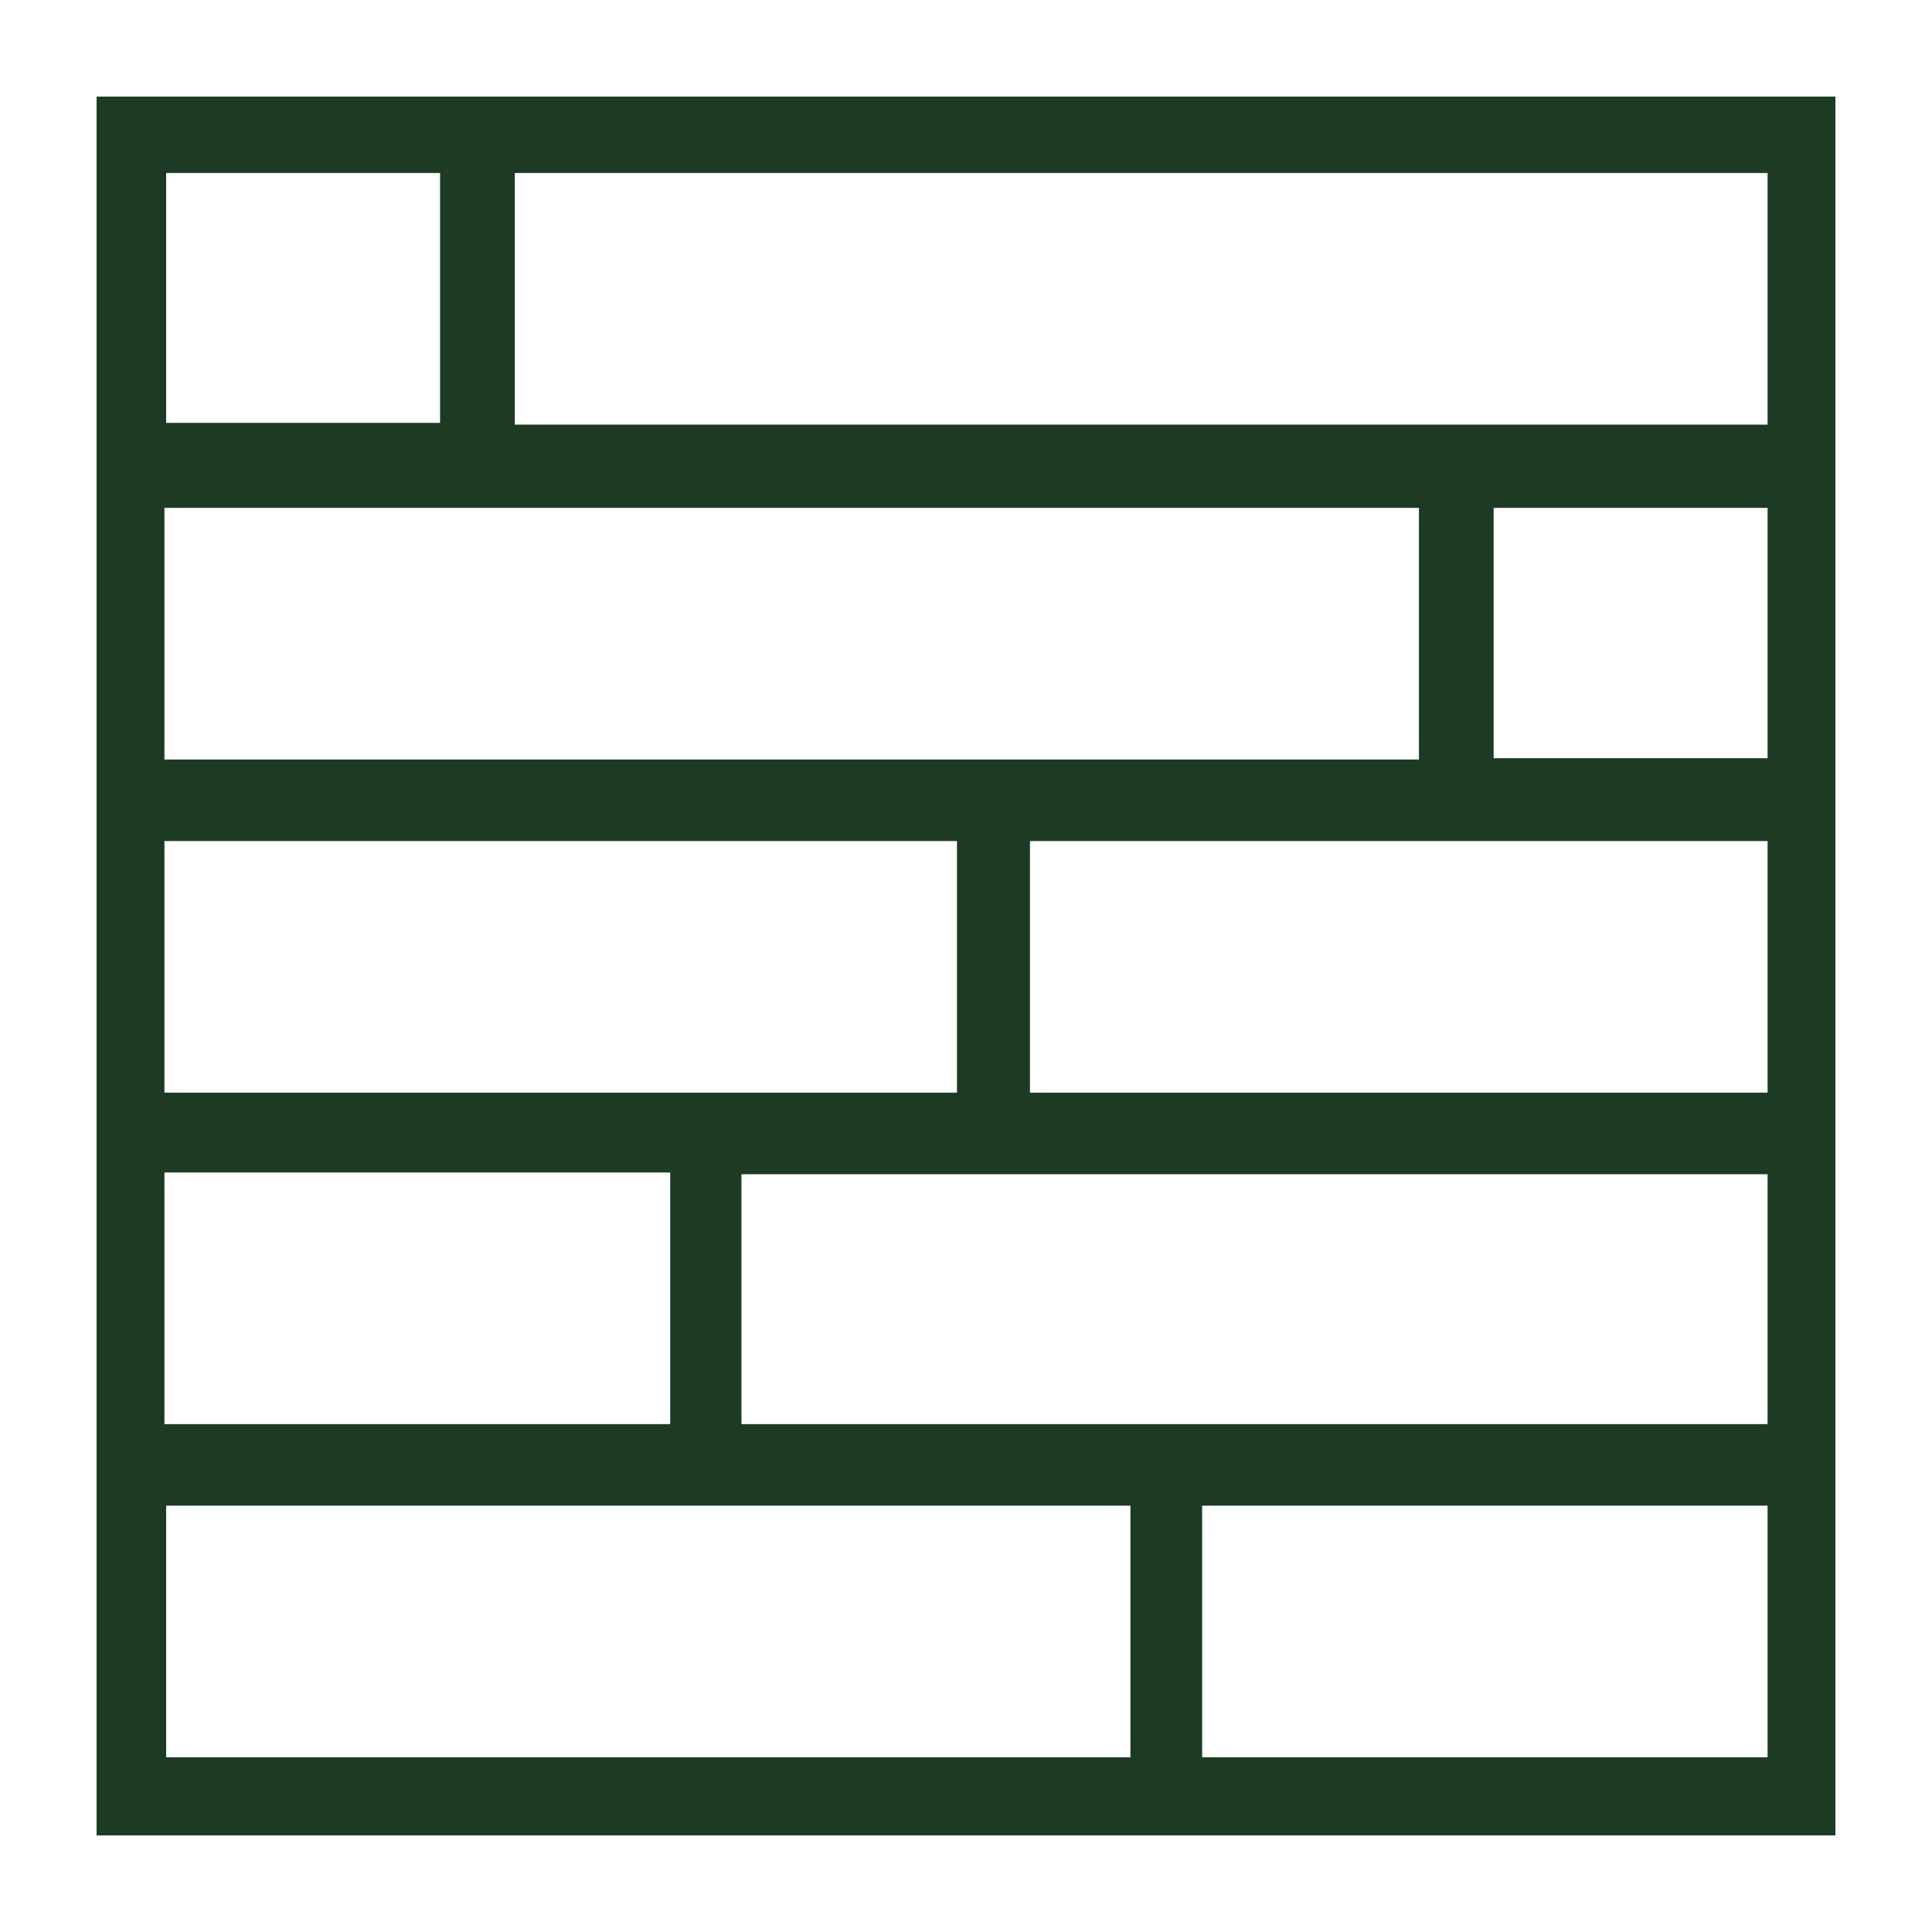 <?xml version="1.0" encoding="UTF-8"?> <svg xmlns="http://www.w3.org/2000/svg" id="Layer_2" viewBox="0 0 45 45"><defs><style>.cls-1{fill:none;}.cls-2{fill:#1d3b23;}</style></defs><g id="Layer_1-2"><path class="cls-2" d="m2.25,2.25v40.5h40.5V2.25H2.25Zm9.74,1.78h29.18v5.86H11.99v-5.86Zm16.01,36.9v-5.86h13.17v5.86h-13.17Zm13.17-21.34v5.86h-17.18v-5.86h17.18Zm-6.38-1.93v-5.83h6.38v5.83h-6.38Zm6.38,9.69v5.82h-23.9v-5.82h23.9ZM3.87,4.03h6.38v5.82H3.87v-5.82Zm-.04,7.8h29.22v5.86H3.83v-5.86Zm0,7.76h18.46v5.86H3.83v-5.86Zm0,7.72h11.78v5.86H3.83v-5.86Zm22.5,13.62H3.87v-5.86h22.46v5.86Z"></path><rect class="cls-1" width="45" height="45"></rect></g></svg> 